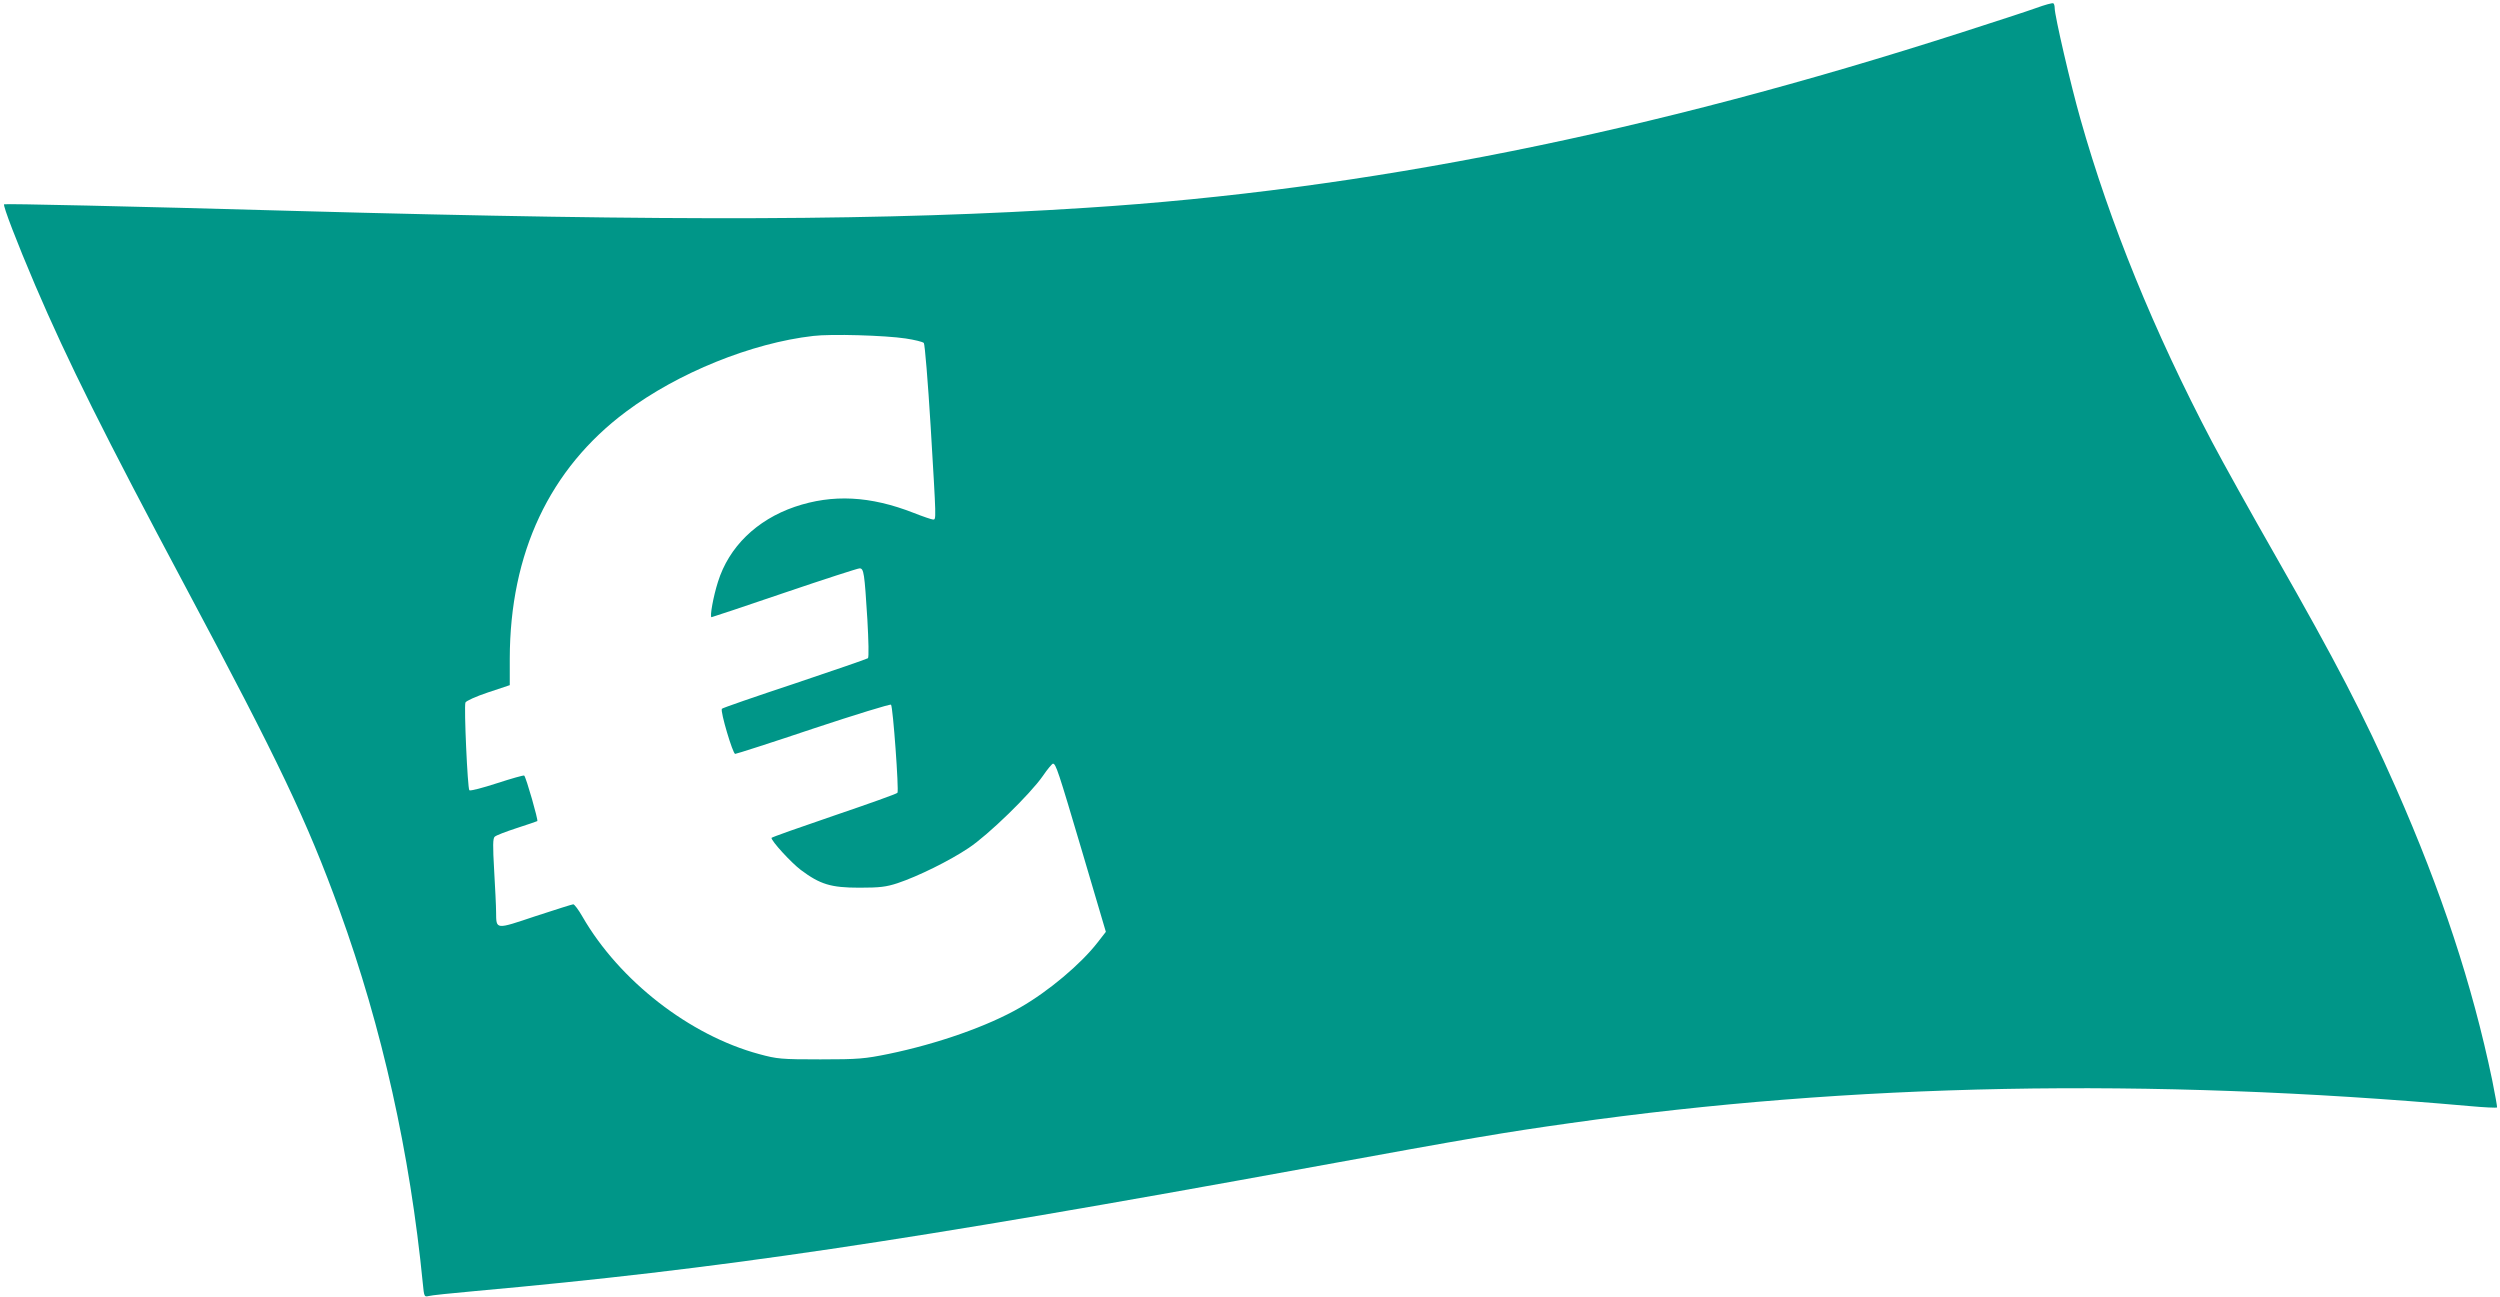 <?xml version="1.0" standalone="no"?>
<!DOCTYPE svg PUBLIC "-//W3C//DTD SVG 20010904//EN"
 "http://www.w3.org/TR/2001/REC-SVG-20010904/DTD/svg10.dtd">
<svg version="1.0" xmlns="http://www.w3.org/2000/svg"
 width="1280pt" height="664pt" viewBox="0 0 1280 664"
 preserveAspectRatio="xMidYMid meet">
<g transform="translate(0,664) scale(0.1,-0.1)"
fill="#009688" stroke="none">
<path d="M10425 6599 c-44 -16 -213 -71 -375 -123 -1609 -518 -3061 -809
-4490 -900 -1019 -66 -2099 -70 -4050 -16 -852 24 -1485 38 -1489 34 -7 -6 66
-196 159 -414 167 -390 355 -767 770 -1545 479 -898 622 -1198 788 -1655 219
-604 361 -1243 427 -1913 6 -65 8 -68 28 -63 12 4 121 15 242 26 1243 112
2178 250 4285 635 821 150 981 177 1315 224 1447 205 2960 234 4608 88 76 -7
140 -10 142 -7 1 3 -10 66 -25 140 -102 489 -259 965 -493 1496 -165 373 -307
646 -618 1191 -120 210 -266 472 -324 582 -297 565 -523 1120 -673 1651 -50
175 -132 530 -132 568 0 12 -3 23 -7 25 -5 3 -44 -8 -88 -24z m-5788 -1692
c46 -7 87 -17 93 -23 5 -5 21 -198 35 -428 29 -487 29 -476 12 -476 -6 0 -51
15 -99 34 -222 87 -415 97 -609 31 -195 -67 -337 -205 -393 -384 -24 -75 -43
-181 -33 -181 3 0 171 56 373 125 203 69 376 125 385 125 22 0 25 -23 40 -263
6 -107 8 -192 3 -197 -5 -4 -174 -62 -376 -130 -202 -67 -370 -125 -372 -129
-9 -13 56 -231 68 -231 6 0 187 58 401 130 214 71 393 126 397 122 10 -10 41
-439 33 -451 -2 -5 -149 -57 -325 -117 -176 -60 -320 -111 -320 -114 0 -17
100 -126 150 -164 99 -74 154 -91 300 -91 104 0 137 4 195 23 105 35 267 115
364 180 100 66 316 276 381 370 23 34 47 62 51 62 15 0 26 -33 149 -448 l122
-413 -42 -54 c-85 -110 -251 -250 -396 -333 -166 -96 -423 -186 -674 -238
-123 -25 -154 -28 -350 -28 -201 0 -221 2 -313 27 -356 96 -716 376 -905 704
-20 35 -41 63 -47 63 -5 0 -93 -28 -194 -61 -206 -69 -200 -70 -201 21 0 30
-5 127 -10 215 -7 123 -7 163 3 171 7 7 57 26 112 44 55 18 103 34 106 36 6 3
-57 223 -67 233 -2 3 -65 -15 -139 -39 -74 -24 -138 -41 -142 -36 -9 9 -28
428 -20 449 3 8 53 31 116 52 l111 37 0 136 c1 541 204 972 595 1264 266 199
643 352 959 388 91 11 367 3 473 -13z"/>
</g>
</svg>
